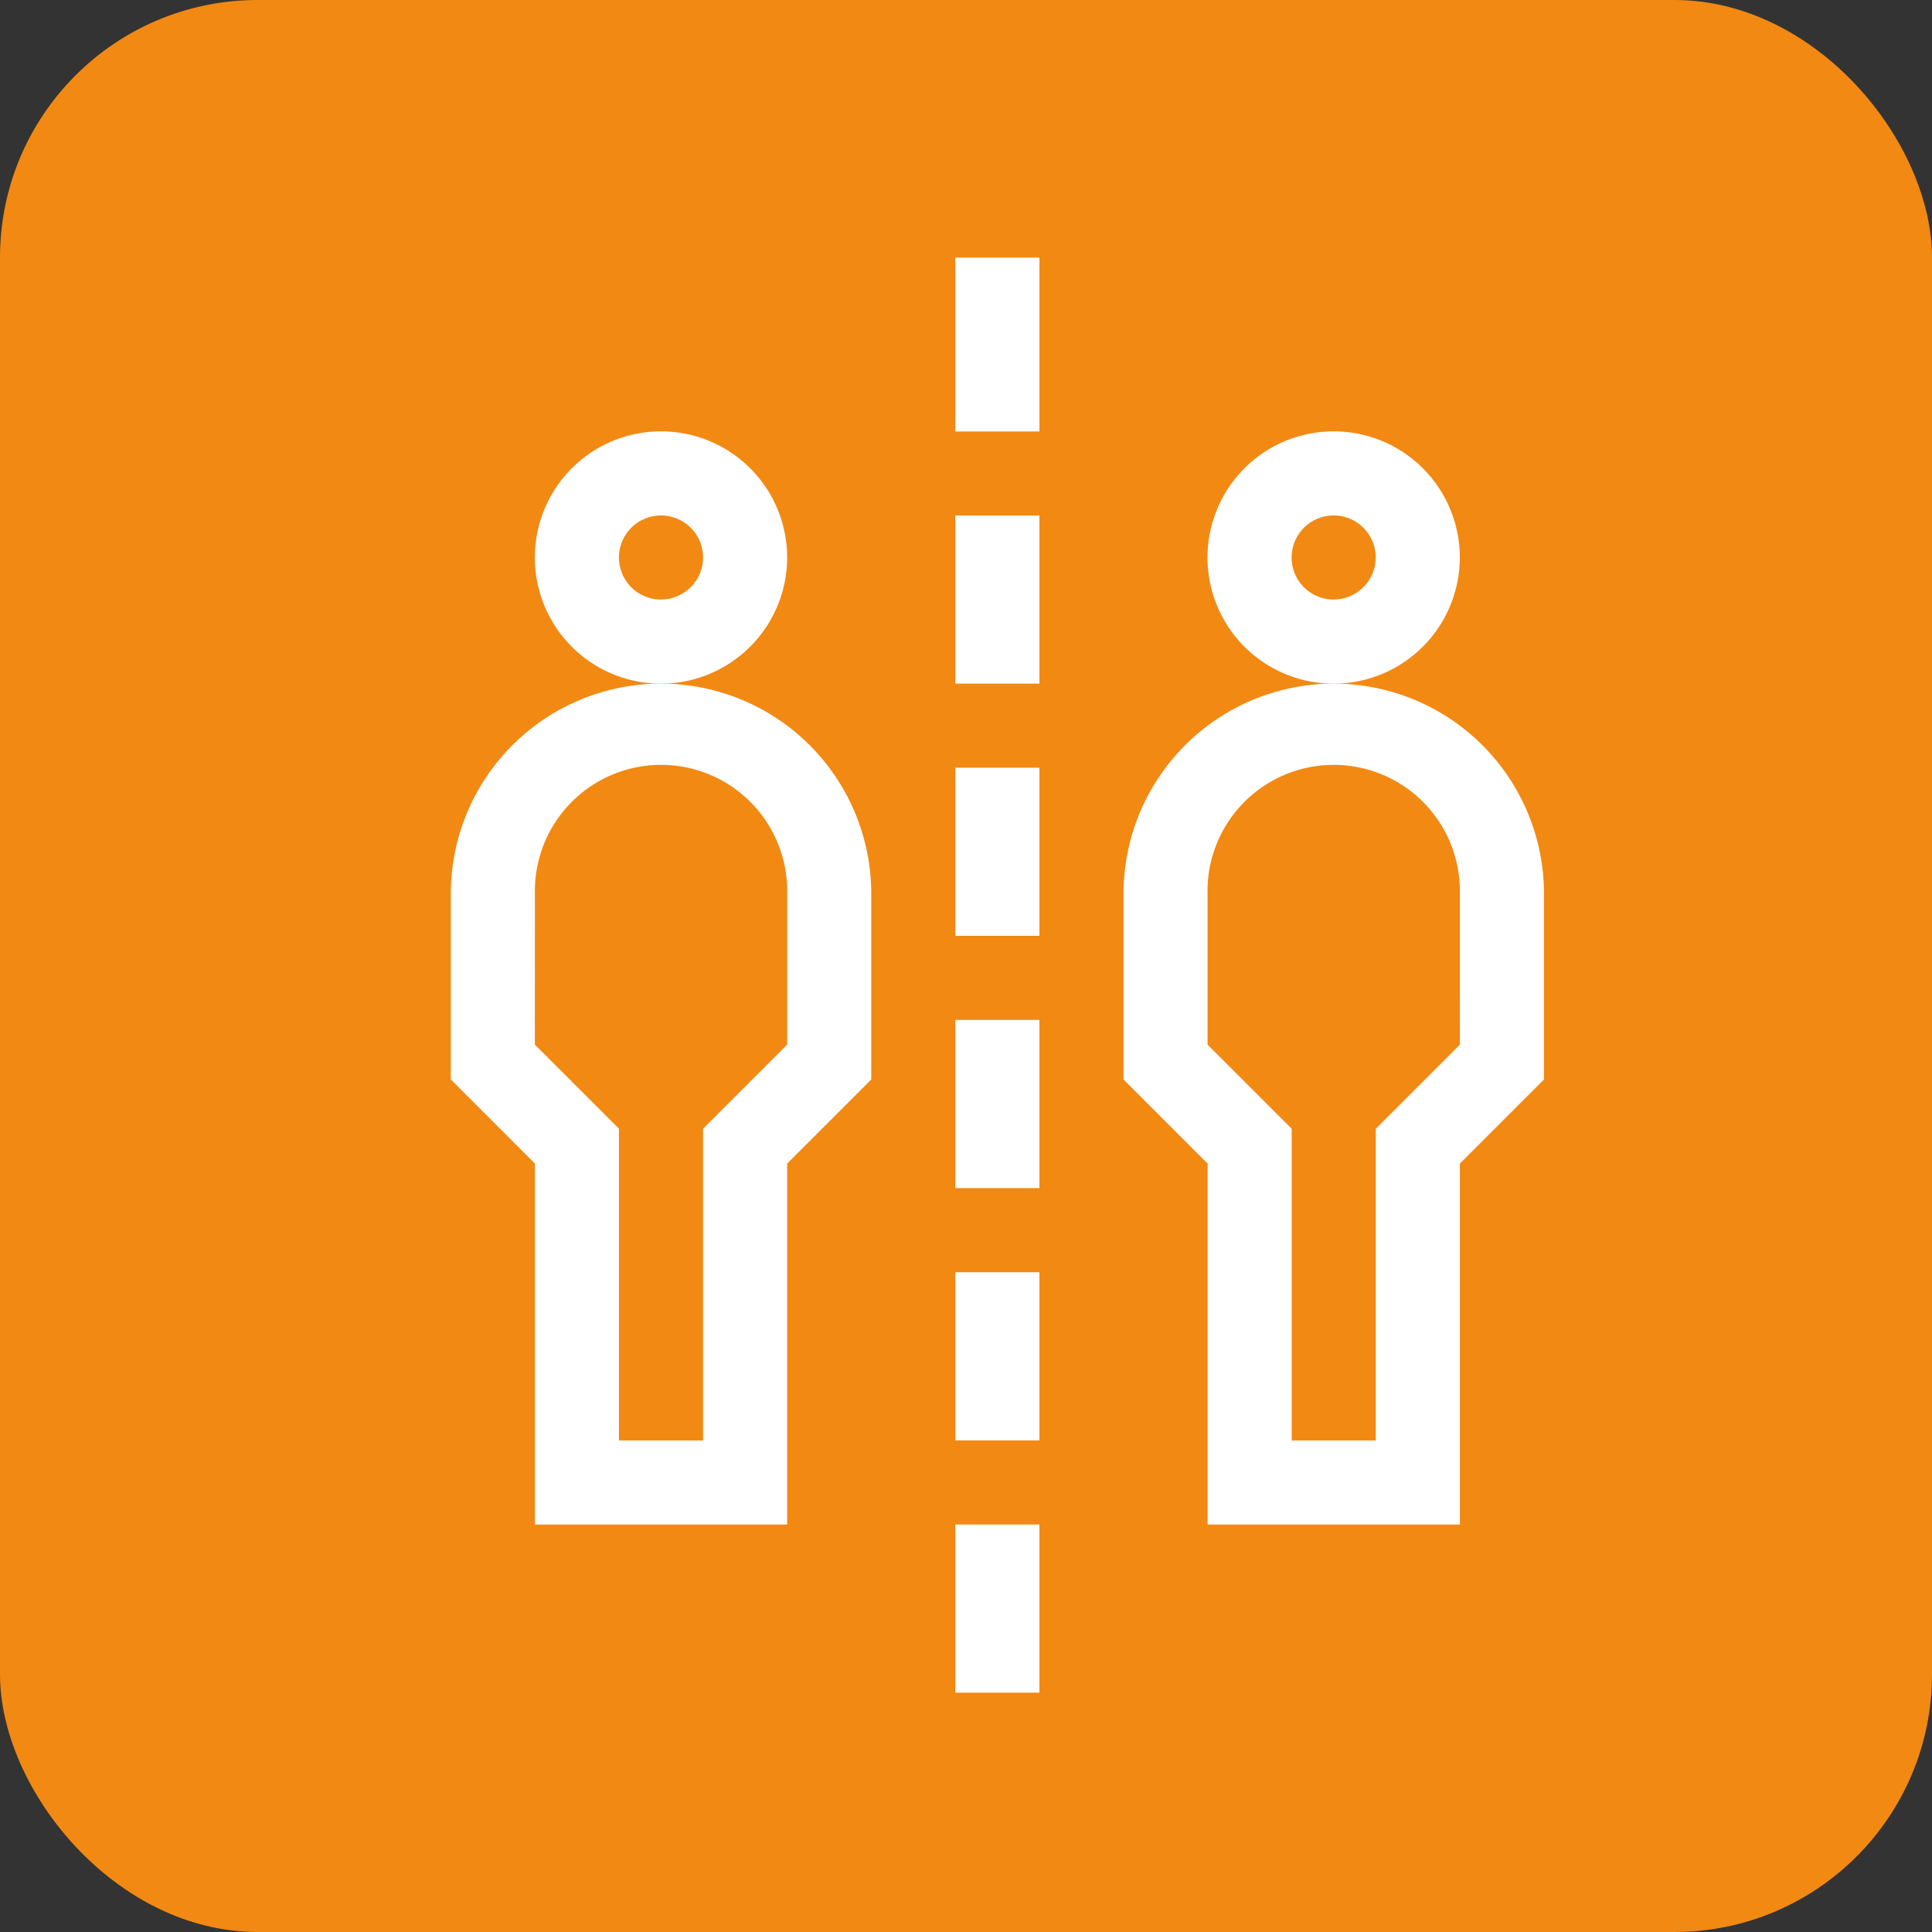 <svg id="r5" xmlns="http://www.w3.org/2000/svg" width="30" height="30" viewBox="0 0 30 30">
  <rect x="0" y="0" width="30" height="30" fill="#333333" stroke="none"/>
  <rect id="Rectangle_1535" data-name="Rectangle 1535" width="30" height="30" rx="4" fill="#f28912"/>
  <g id="no-sick-people" transform="translate(7 4)">
    <path id="Path_7375" data-name="Path 7375" d="M94.917,63.959a1.959,1.959,0,1,0-1.959,1.959A1.961,1.961,0,0,0,94.917,63.959Zm-1.959.653a.653.653,0,1,1,.653-.653A.654.654,0,0,1,92.959,64.611Z" transform="translate(-89.694 -59.302)" fill="#fff"/>
    <path id="Path_7376" data-name="Path 7376" d="M61,155.264v2.882l1.306,1.306v5.605h3.917v-5.605l1.306-1.306v-2.882a3.264,3.264,0,1,0-6.529,0Zm1.306,0a1.959,1.959,0,1,1,3.917,0v2.341l-1.306,1.306v4.84H63.611v-4.84l-1.306-1.306Z" transform="translate(-61 -145.384)" fill="#fff"/>
    <path id="Path_7377" data-name="Path 7377" d="M334.917,63.959a1.959,1.959,0,1,0-1.959,1.959A1.961,1.961,0,0,0,334.917,63.959Zm-1.959.653a.653.653,0,1,1,.653-.653A.654.654,0,0,1,332.959,64.611Z" transform="translate(-319.249 -59.302)" fill="#fff"/>
    <path id="Path_7378" data-name="Path 7378" d="M307.529,155.264a3.264,3.264,0,0,0-6.529,0v2.882l1.306,1.306v5.605h3.917v-5.605l1.306-1.306Zm-1.306,2.341-1.306,1.306v4.84h-1.306v-4.84l-1.306-1.306v-2.341a1.959,1.959,0,1,1,3.917,0Z" transform="translate(-290.554 -145.384)" fill="#fff"/>
    <path id="Path_7379" data-name="Path 7379" d="M241,0h1.306V2.7H241Z" transform="translate(-233.166)" fill="#fff"/>
    <path id="Path_7380" data-name="Path 7380" d="M241,92h1.306v2.611H241Z" transform="translate(-233.166 -87.996)" fill="#fff"/>
    <path id="Path_7381" data-name="Path 7381" d="M241,182h1.306v2.611H241Z" transform="translate(-233.166 -174.079)" fill="#fff"/>
    <path id="Path_7382" data-name="Path 7382" d="M241,272h1.306v2.611H241Z" transform="translate(-233.166 -260.162)" fill="#fff"/>
    <path id="Path_7383" data-name="Path 7383" d="M241,362h1.306v2.611H241Z" transform="translate(-233.166 -346.245)" fill="#fff"/>
    <path id="Path_7384" data-name="Path 7384" d="M241,452h1.306v2.611H241Z" transform="translate(-233.166 -432.327)" fill="#fff"/>
  </g>
</svg>
